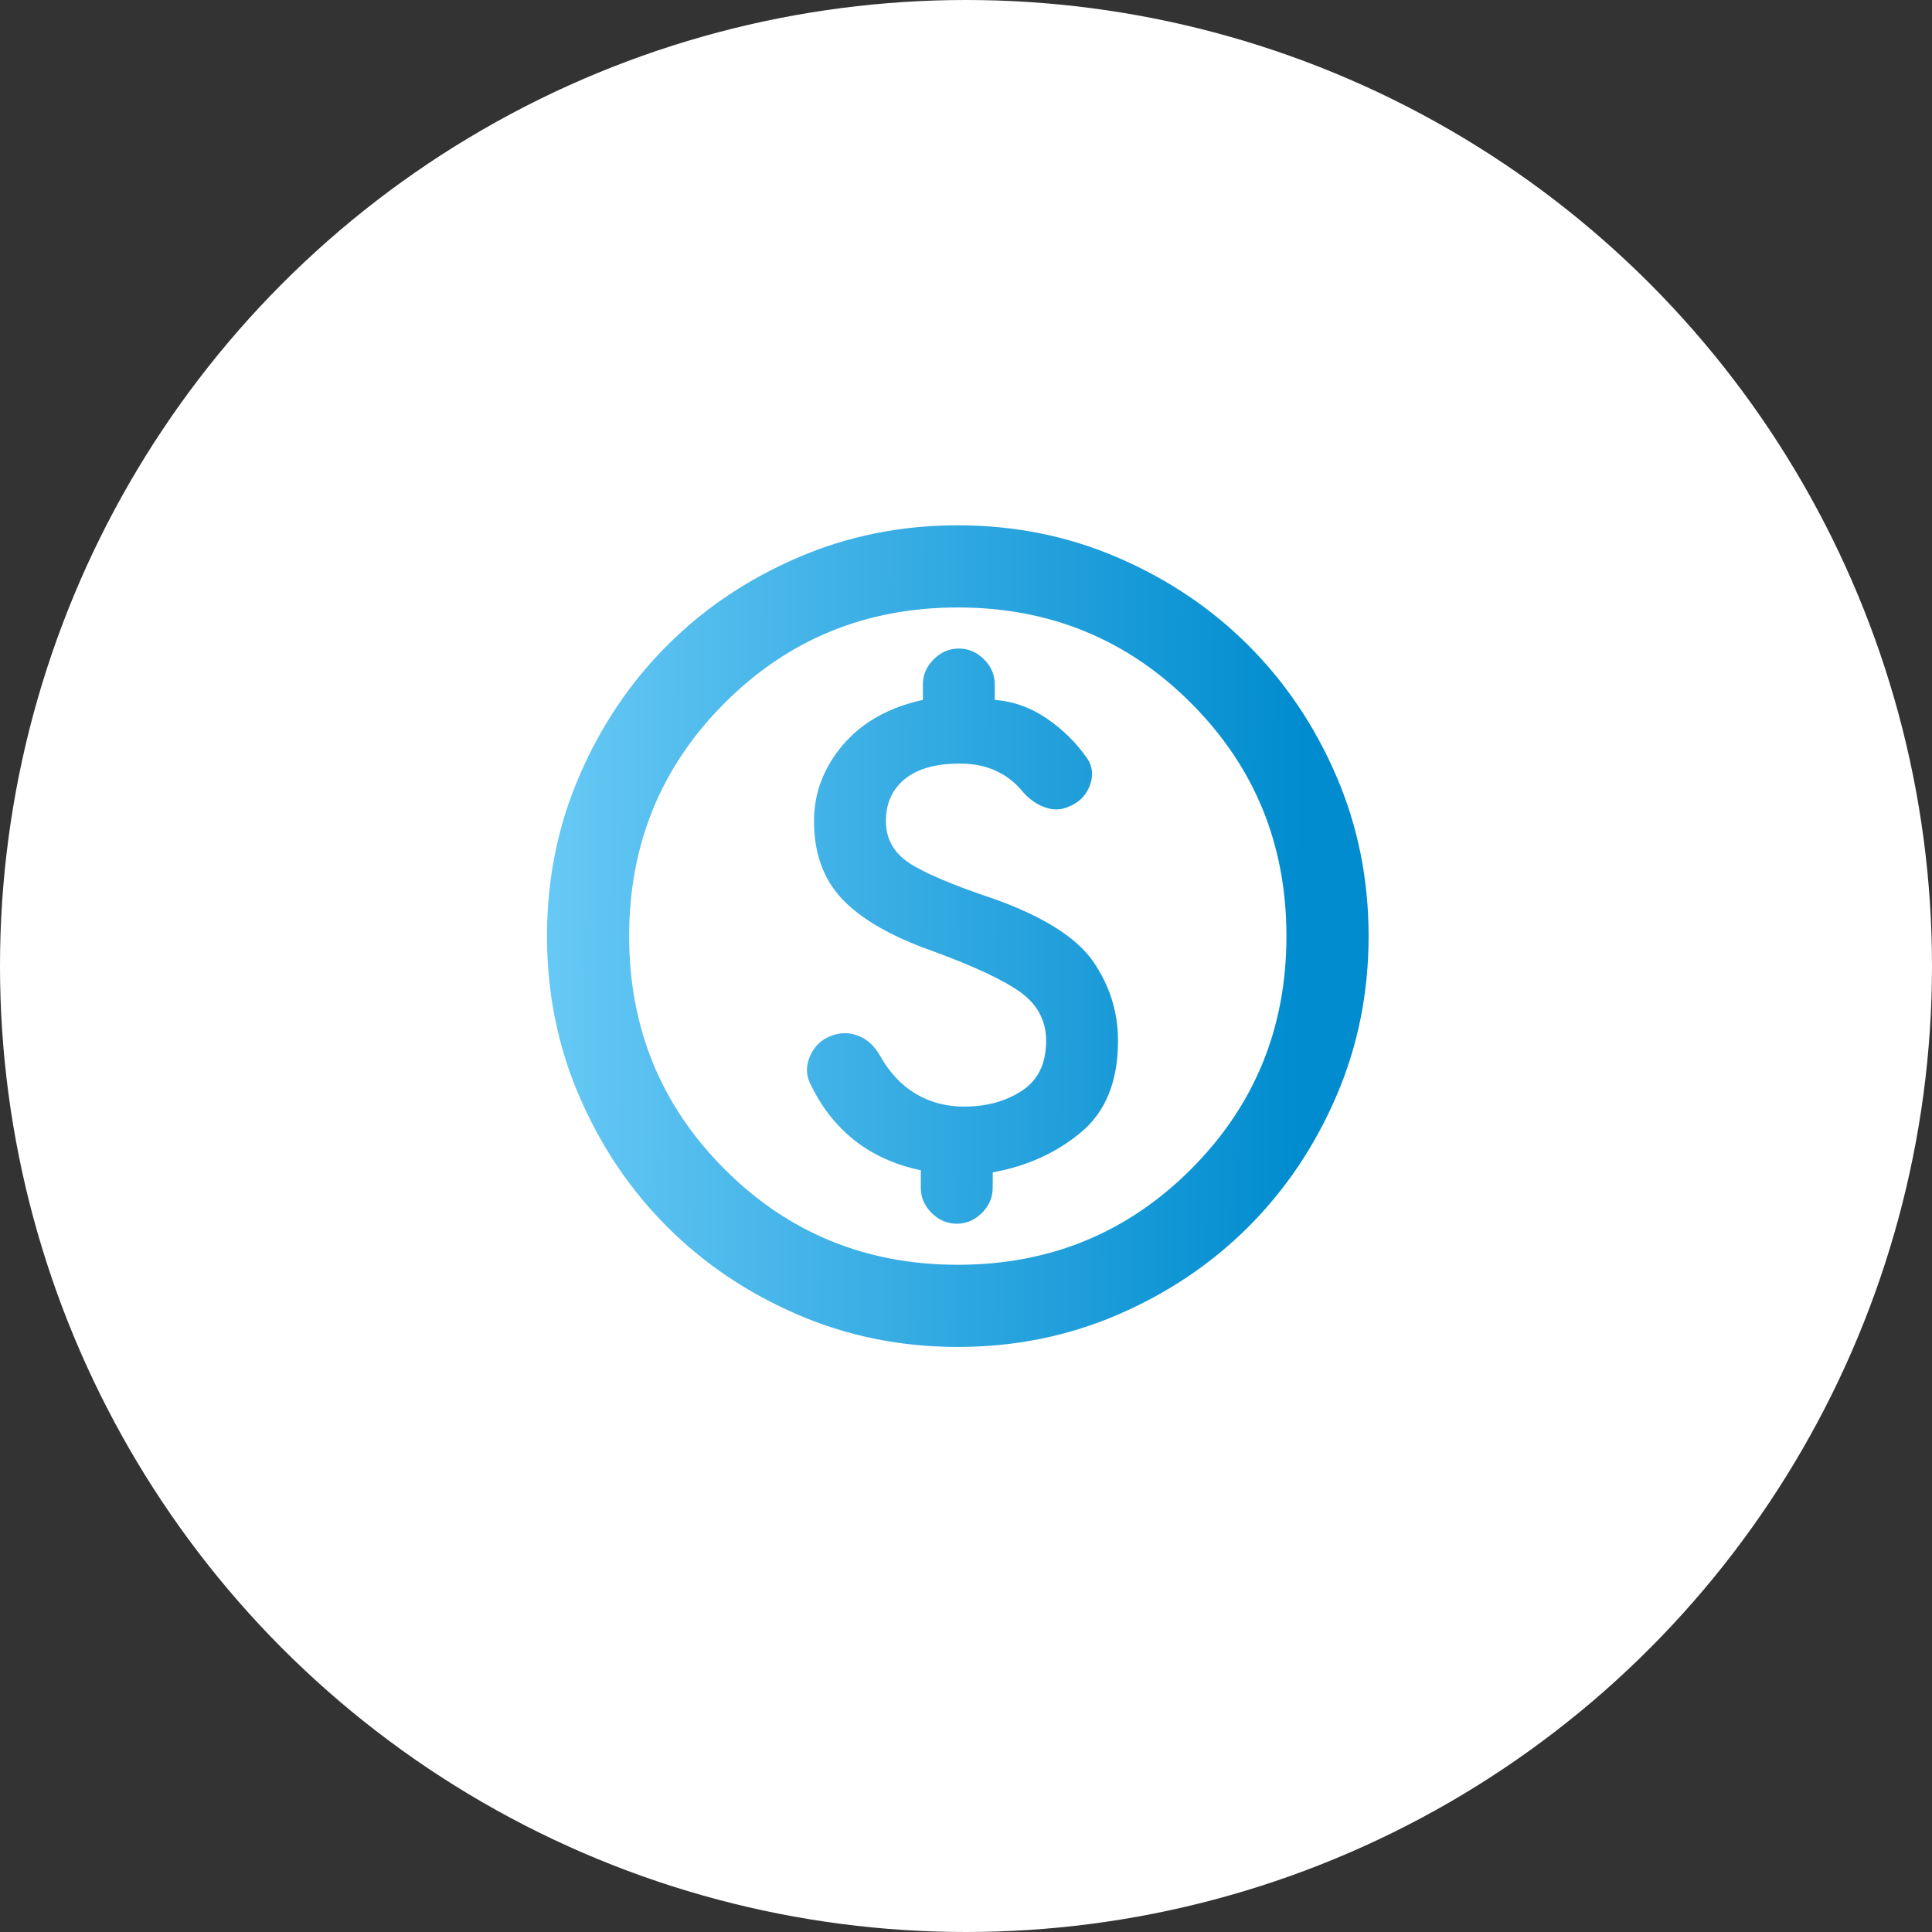 <svg width="57" height="57" viewBox="0 0 57 57" fill="none" xmlns="http://www.w3.org/2000/svg">
<rect x="0" y="0" width="57" height="57" fill="#333333" stroke="none"/>
<circle cx="28.5" cy="28.5" r="28.5" fill="white"/>
<g clip-path="url(#clip0_2236_391)">
<path d="M28.258 39.739C26.581 39.739 25.006 39.421 23.531 38.784C22.056 38.148 20.774 37.284 19.683 36.194C18.592 35.103 17.729 33.82 17.092 32.345C16.456 30.871 16.138 29.295 16.138 27.618C16.138 25.942 16.456 24.366 17.092 22.892C17.729 21.417 18.592 20.134 19.683 19.043C20.774 17.952 22.056 17.089 23.531 16.453C25.006 15.816 26.581 15.498 28.258 15.498C29.935 15.498 31.51 15.816 32.985 16.453C34.46 17.089 35.742 17.952 36.833 19.043C37.924 20.134 38.788 21.417 39.424 22.892C40.06 24.366 40.378 25.942 40.378 27.618C40.378 29.295 40.06 30.871 39.424 32.345C38.788 33.82 37.924 35.103 36.833 36.194C35.742 37.284 34.46 38.148 32.985 38.784C31.51 39.421 29.935 39.739 28.258 39.739ZM28.258 37.315C30.965 37.315 33.258 36.375 35.136 34.497C37.015 32.618 37.954 30.325 37.954 27.618C37.954 24.912 37.015 22.619 35.136 20.74C33.258 18.861 30.965 17.922 28.258 17.922C25.551 17.922 23.258 18.861 21.38 20.74C19.501 22.619 18.562 24.912 18.562 27.618C18.562 30.325 19.501 32.618 21.38 34.497C23.258 36.375 25.551 37.315 28.258 37.315ZM28.228 36.103C28.511 36.103 28.758 35.997 28.97 35.785C29.182 35.572 29.288 35.325 29.288 35.042V34.588C30.298 34.406 31.167 34.012 31.894 33.406C32.621 32.8 32.985 31.901 32.985 30.709C32.985 29.861 32.743 29.083 32.258 28.376C31.773 27.669 30.803 27.053 29.349 26.528C28.137 26.123 27.299 25.77 26.834 25.467C26.369 25.164 26.137 24.75 26.137 24.225C26.137 23.7 26.324 23.285 26.698 22.982C27.071 22.679 27.612 22.528 28.319 22.528C28.723 22.528 29.076 22.599 29.379 22.74C29.682 22.881 29.935 23.073 30.137 23.316C30.339 23.558 30.566 23.725 30.819 23.816C31.071 23.907 31.308 23.901 31.53 23.8C31.834 23.679 32.041 23.472 32.152 23.179C32.263 22.886 32.238 22.619 32.076 22.376C31.753 21.912 31.354 21.518 30.879 21.195C30.404 20.871 29.894 20.69 29.349 20.649V20.195C29.349 19.912 29.243 19.664 29.031 19.452C28.819 19.24 28.571 19.134 28.288 19.134C28.006 19.134 27.758 19.24 27.546 19.452C27.334 19.664 27.228 19.912 27.228 20.195V20.649C26.218 20.871 25.43 21.316 24.864 21.982C24.299 22.649 24.016 23.396 24.016 24.225C24.016 25.174 24.294 25.942 24.849 26.528C25.405 27.113 26.278 27.618 27.47 28.043C28.743 28.507 29.627 28.921 30.122 29.285C30.616 29.648 30.864 30.123 30.864 30.709C30.864 31.376 30.627 31.866 30.152 32.179C29.677 32.492 29.107 32.648 28.44 32.648C27.915 32.648 27.44 32.522 27.016 32.27C26.591 32.017 26.238 31.638 25.955 31.133C25.794 30.851 25.581 30.659 25.319 30.558C25.056 30.457 24.794 30.457 24.531 30.558C24.248 30.659 24.041 30.851 23.91 31.133C23.779 31.416 23.773 31.689 23.895 31.951C24.218 32.638 24.652 33.199 25.198 33.633C25.743 34.067 26.4 34.365 27.167 34.527V35.042C27.167 35.325 27.273 35.572 27.485 35.785C27.698 35.997 27.945 36.103 28.228 36.103Z" fill="url(#paint0_linear_2236_391)"/>
</g>
<defs>
<linearGradient id="paint0_linear_2236_391" x1="11.387" y1="43.82" x2="38.3" y2="44.038" gradientUnits="userSpaceOnUse">
<stop stop-color="#7CD5FD"/>
<stop offset="1" stop-color="#008CCF"/>
</linearGradient>
<clipPath id="clip0_2236_391">
<rect width="25.587" height="25.587" fill="white" transform="translate(15.465 15.498)"/>
</clipPath>
</defs>
</svg>
